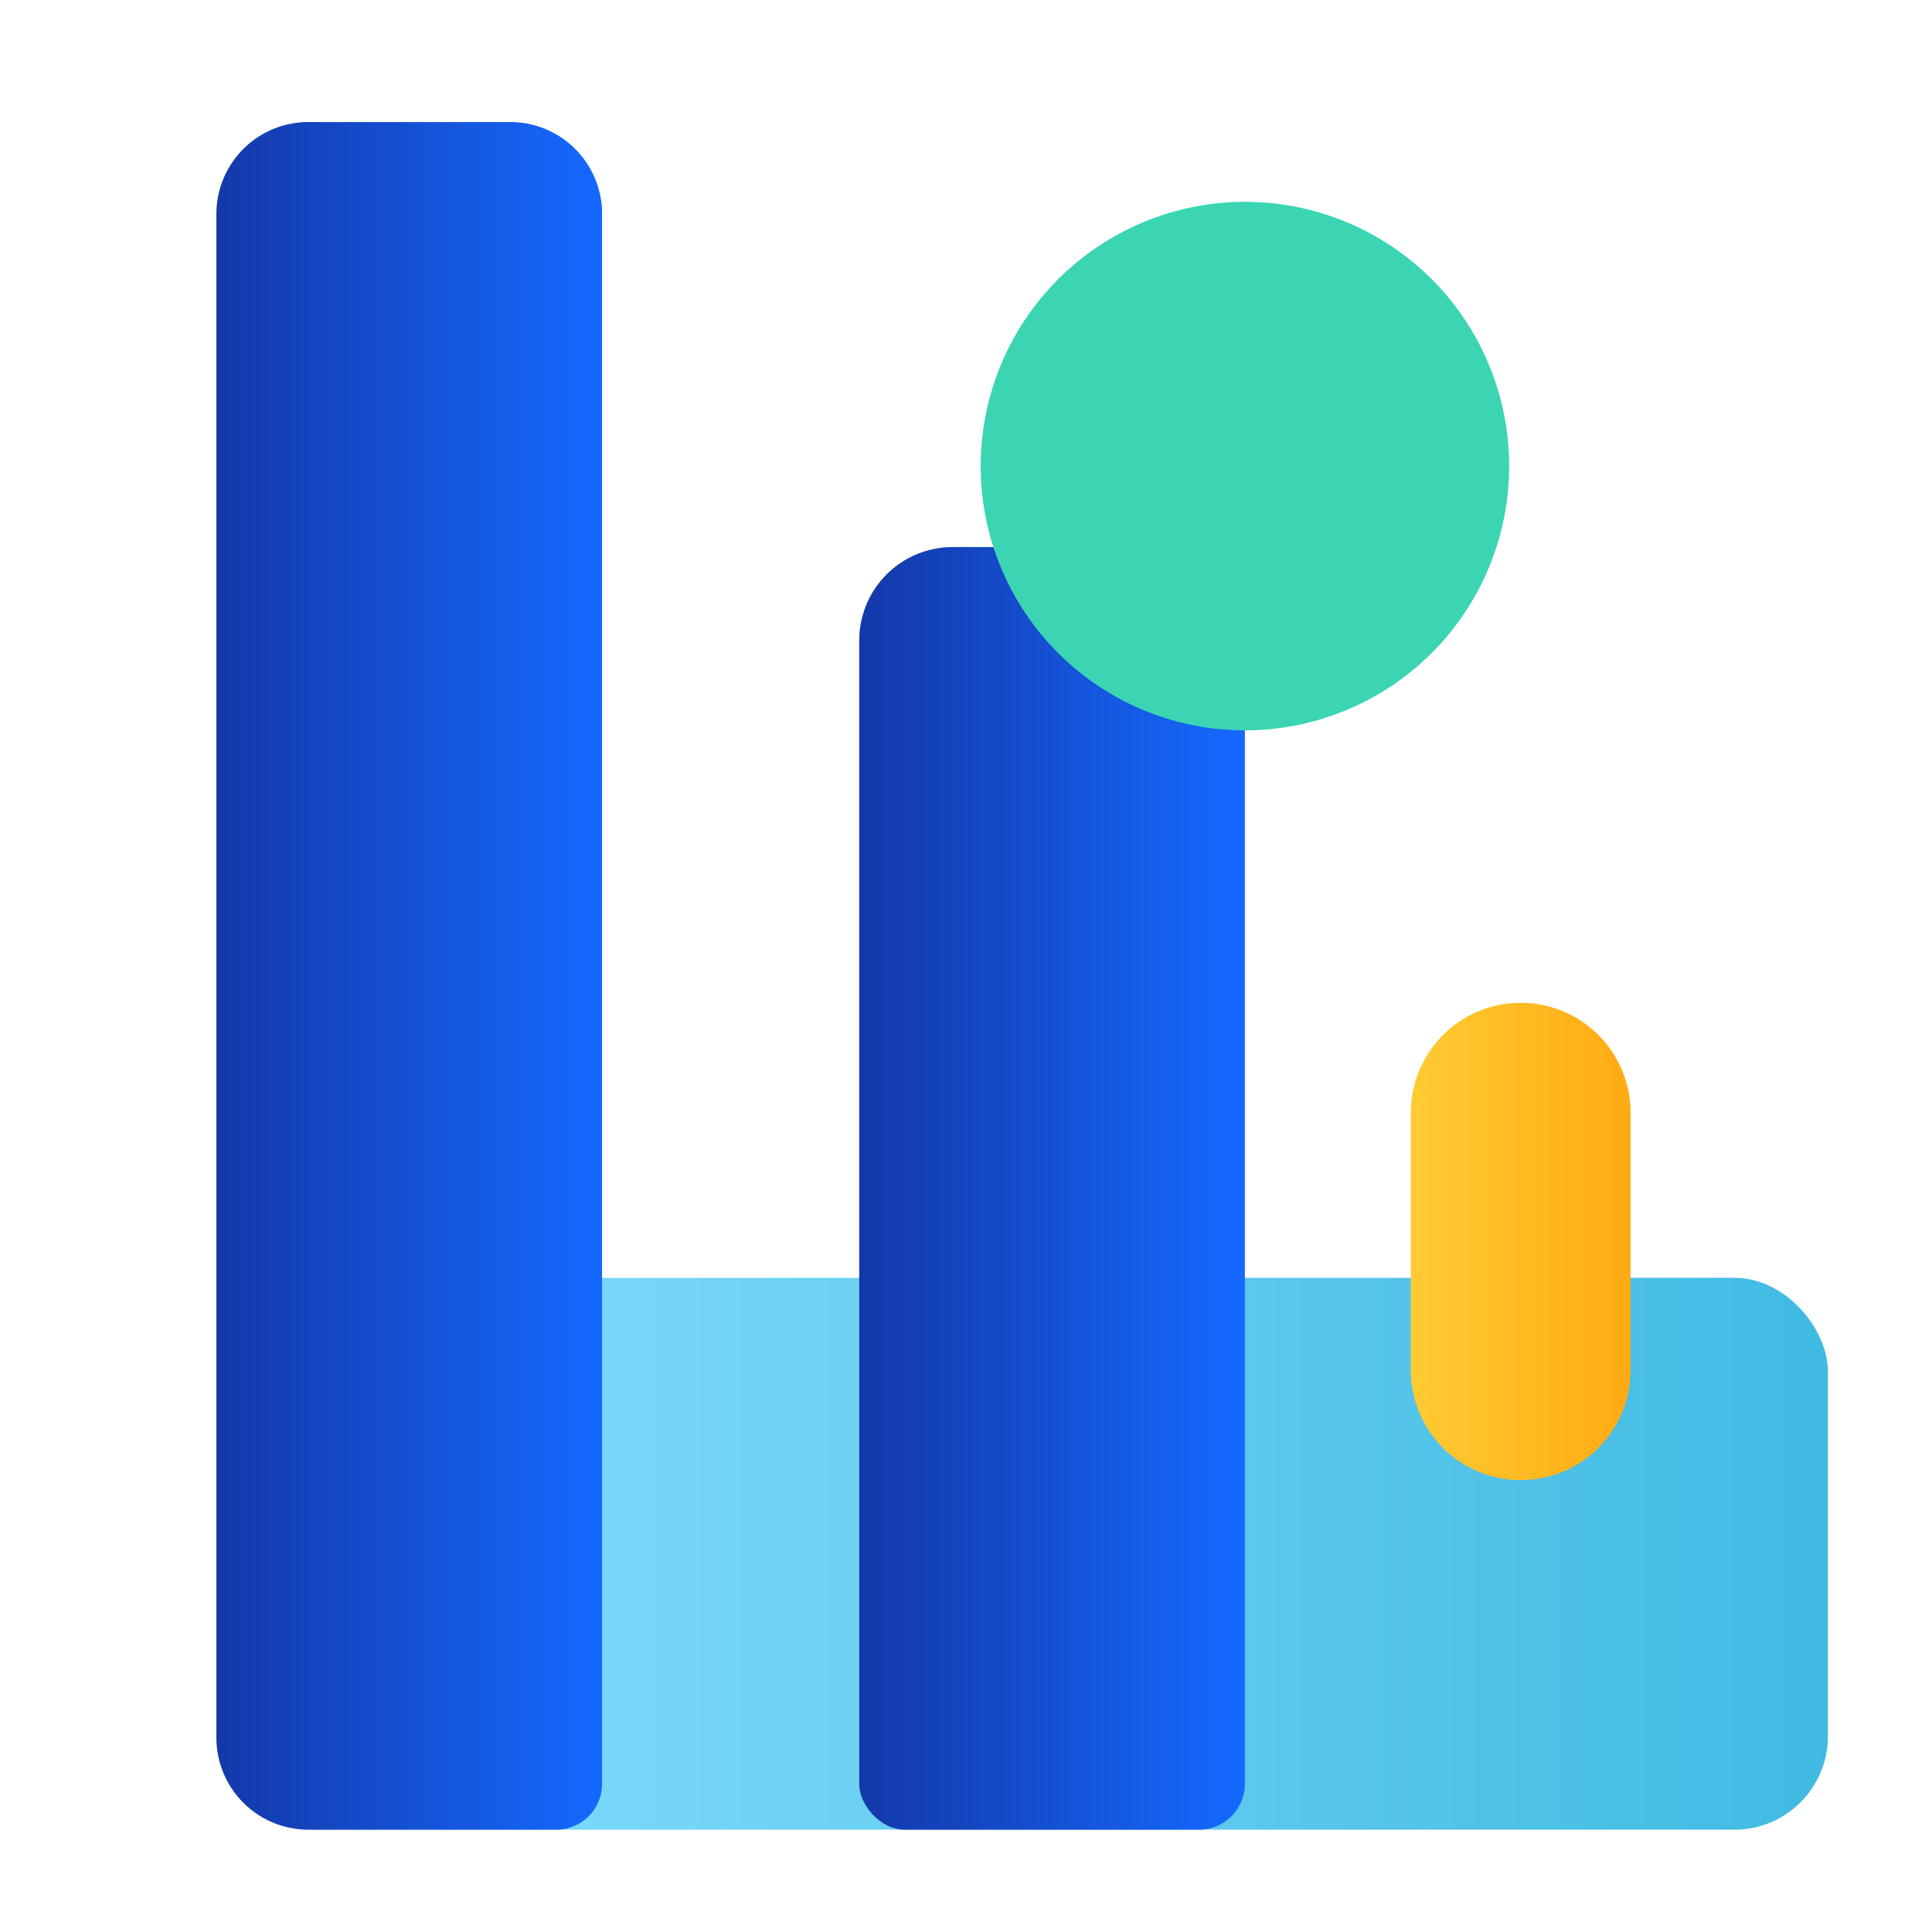 <svg id="组_30138" data-name="组 30138" xmlns="http://www.w3.org/2000/svg" xmlns:xlink="http://www.w3.org/1999/xlink" width="60" height="60" viewBox="0 0 60 60">
  <defs>
    <style>
      .cls-1 {
        fill: none;
      }

      .cls-2 {
        fill: url(#linear-gradient);
      }

      .cls-3 {
        fill: url(#linear-gradient-2);
      }

      .cls-4 {
        fill: url(#linear-gradient-4);
      }

      .cls-5 {
        clip-path: url(#clip-path);
      }

      .cls-6 {
        clip-path: url(#clip-path-2);
      }

      .cls-7 {
        clip-path: url(#clip-path-3);
      }

      .cls-8 {
        clip-path: url(#clip-path-4);
      }

      .cls-9 {
        mix-blend-mode: multiply;
        isolation: isolate;
      }

      .cls-10 {
        clip-path: url(#clip-path-6);
      }

      .cls-11 {
        fill: #3bd5b3;
        fill-rule: evenodd;
      }

      .cls-12 {
        clip-path: url(#clip-path-7);
      }
    </style>
    <linearGradient id="linear-gradient" y1="0.5" x2="1" y2="0.5" gradientUnits="objectBoundingBox">
      <stop offset="0" stop-color="#8ae0ff"/>
      <stop offset="1" stop-color="#40bae2"/>
    </linearGradient>
    <linearGradient id="linear-gradient-2" y1="0.5" x2="1" y2="0.5" gradientUnits="objectBoundingBox">
      <stop offset="0" stop-color="#1438a9"/>
      <stop offset="1" stop-color="#1569ff"/>
    </linearGradient>
    <linearGradient id="linear-gradient-4" y1="0.5" x2="1.294" y2="0.5" gradientUnits="objectBoundingBox">
      <stop offset="0" stop-color="#ffcb33"/>
      <stop offset="1" stop-color="#ffa109"/>
    </linearGradient>
    <clipPath id="clip-path">
      <rect id="矩形_11862" data-name="矩形 11862" class="cls-1" width="60" height="60"/>
    </clipPath>
    <clipPath id="clip-path-2">
      <rect id="矩形_11856" data-name="矩形 11856" class="cls-2" width="50.045" height="17.138" rx="2.901" transform="translate(6.722 39.684)"/>
    </clipPath>
    <clipPath id="clip-path-3">
      <path id="路径_51642" data-name="路径 51642" class="cls-3" d="M29.584,16.989a2.9,2.9,0,0,0-2.9,2.9V56.822H38.661V19.89a2.9,2.9,0,0,0-2.9-2.9Z"/>
    </clipPath>
    <clipPath id="clip-path-4">
      <path id="路径_51643" data-name="路径 51643" class="cls-3" d="M9.621,3.79A2.856,2.856,0,0,0,6.72,6.6V54.013a2.856,2.856,0,0,0,2.9,2.809H18.7V6.6A2.856,2.856,0,0,0,15.8,3.79Z"/>
    </clipPath>
    <clipPath id="clip-path-6">
      <rect id="矩形_11859" data-name="矩形 11859" class="cls-1" width="16.416" height="16.416" transform="translate(30.453 6.264)"/>
    </clipPath>
    <clipPath id="clip-path-7">
      <path id="路径_51645" data-name="路径 51645" class="cls-4" d="M43.815,34.555v8a3.412,3.412,0,0,0,6.824,0v-8a3.412,3.412,0,1,0-6.824,0"/>
    </clipPath>
  </defs>
  <g id="组_30137" data-name="组 30137" class="cls-5">
    <g id="组_30125" data-name="组 30125">
      <g id="组_30124" data-name="组 30124" class="cls-6">
        <path id="路径_51646" data-name="路径 51646" class="cls-2" d="M0,0H50.045V17.138H0Z" transform="translate(6.722 39.684)"/>
      </g>
    </g>
    <g id="组_30127" data-name="组 30127">
      <g id="组_30126" data-name="组 30126" class="cls-7">
        <rect id="矩形_11857" data-name="矩形 11857" class="cls-3" width="11.978" height="39.833" rx="1.422" transform="translate(26.683 16.989)"/>
      </g>
    </g>
    <g id="组_30129" data-name="组 30129">
      <g id="组_30128" data-name="组 30128" class="cls-8">
        <rect id="矩形_11858" data-name="矩形 11858" class="cls-3" width="11.978" height="53.032" rx="1.422" transform="translate(6.72 3.79)"/>
      </g>
    </g>
    <g id="组_30134" data-name="组 30134">
      <g id="组_30133" data-name="组 30133" class="cls-5">
        <g id="组_30132" data-name="组 30132" class="cls-9">
          <g id="组_30131" data-name="组 30131">
            <g id="组_30130" data-name="组 30130" class="cls-10">
              <path id="路径_51644" data-name="路径 51644" class="cls-11" d="M46.317,11.52a8.206,8.206,0,1,1-10.608-4.7,8.2,8.2,0,0,1,10.608,4.7"/>
            </g>
          </g>
        </g>
      </g>
    </g>
    <g id="组_30136" data-name="组 30136">
      <g id="组_30135" data-name="组 30135" class="cls-12">
        <rect id="矩形_11861" data-name="矩形 11861" class="cls-4" width="6.824" height="14.827" transform="translate(43.815 31.143)"/>
      </g>
    </g>
  </g>
</svg>
